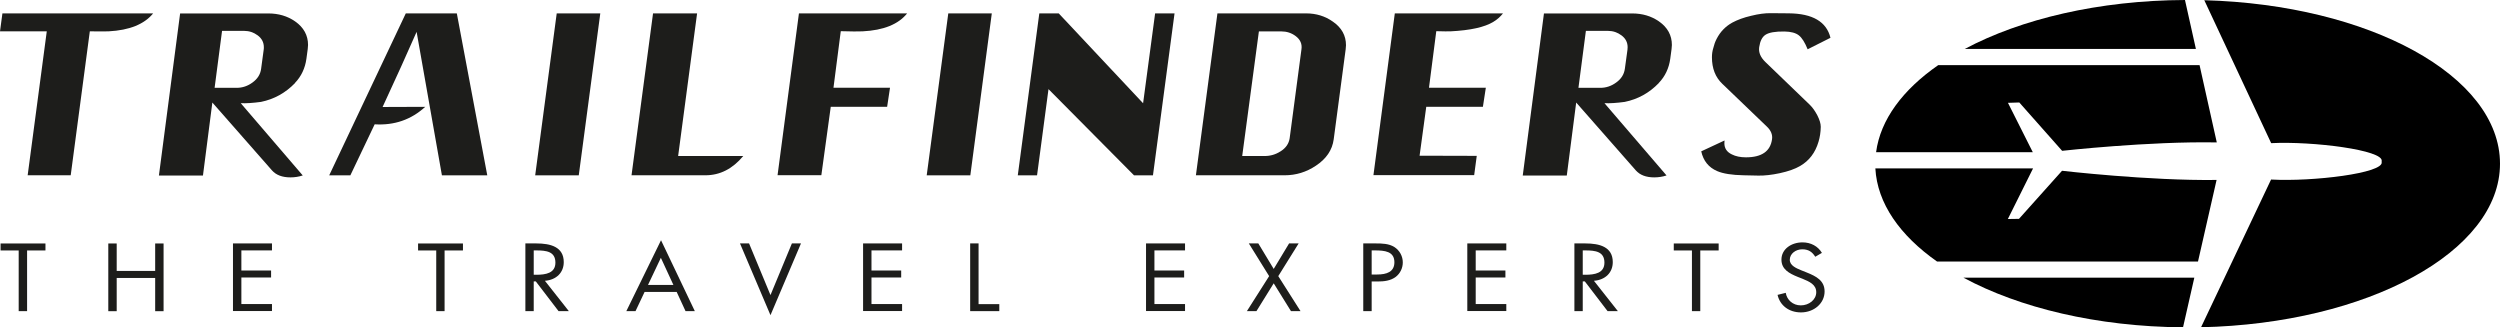 <?xml version="1.0" encoding="UTF-8"?>
<svg id="Layer_2" data-name="Layer 2" xmlns="http://www.w3.org/2000/svg" viewBox="0 0 476.23 62.35">
  <defs>
    <style>
      .cls-1 {
        fill: #1d1d1b;
      }
    </style>
  </defs>
  <g id="Layer_1" data-name="Layer 1">
    <path class="cls-1" d="M0,5.97h8.91l-3.64,27.42h8.2l3.64-27.42c1.85.02,3.05.02,3.58,0,3.97-.21,6.79-1.35,8.48-3.42H.46l-.46,3.42"/>
    <path class="cls-1" d="M40.88,16.74l1.42-10.86h4.2c.96,0,1.83.29,2.59.86.78.58,1.17,1.33,1.17,2.25,0,.17,0,.33-.03.49l-.49,3.64c-.14,1.05-.69,1.91-1.63,2.59-.92.68-1.93,1.02-3.02,1.02h-4.2M56.18,15.81c1.21-1.26,1.94-2.8,2.19-4.62l.25-1.85c.04-.31.06-.57.06-.77,0-1.85-.83-3.35-2.47-4.5-1.46-1.01-3.16-1.51-5.09-1.51h-16.81l-4.04,30.88h8.39l1.79-13.91,11.36,12.93c.78.88,1.95,1.33,3.52,1.33.8,0,1.58-.12,2.34-.37l-11.81-13.76c1.03.04,2.31-.04,3.85-.25,2.51-.51,4.67-1.71,6.48-3.58h0Z"/>
    <path class="cls-1" d="M66.75,33.4h-4.04l14.59-30.85h9.72l5.8,30.85h-8.64l-4.82-27.33c-1.79,4.09-3.95,8.86-6.48,14.31l8.12-.03c-2.67,2.45-5.88,3.56-9.63,3.33l-4.63,9.72"/>
    <polyline class="cls-1" points="106.05 2.55 114.35 2.55 110.25 33.4 101.95 33.4 106.05 2.55"/>
    <path class="cls-1" d="M124.4,2.55h8.39l-3.61,27.17h12.4c-2.03,2.45-4.44,3.67-7.21,3.67h-14.07l4.1-30.85"/>
    <path class="cls-1" d="M148.12,33.36l4.07-30.81h20.61c-1.67,2.08-4.49,3.22-8.48,3.42-.81.04-2.19.03-4.16-.03l-1.39,10.77h10.77l-.55,3.64h-10.74l-1.79,13.02h-8.33"/>
    <polyline class="cls-1" points="180.64 2.55 188.93 2.55 184.84 33.4 176.53 33.4 180.64 2.55"/>
    <polyline class="cls-1" points="193.88 33.4 197.98 2.55 201.68 2.55 217.75 19.67 220.04 2.55 223.74 2.55 219.63 33.4 216.02 33.4 199.73 16.98 197.55 33.4 193.88 33.4"/>
    <path class="cls-1" d="M236.63,29.72h4.29c1.09,0,2.1-.3,3.02-.89,1.01-.64,1.58-1.47,1.73-2.5l2.25-16.96c.14-1.01-.23-1.84-1.11-2.5-.8-.6-1.71-.89-2.75-.89h-4.25l-3.18,23.75M227.81,33.4l4.1-30.85h16.9c1.91,0,3.61.52,5.09,1.57,1.67,1.15,2.5,2.65,2.5,4.5,0,.21-.02.47-.06.77l-2.28,17.15c-.27,2.03-1.4,3.71-3.4,5.03-1.81,1.21-3.79,1.82-5.95,1.82h-16.9Z"/>
    <path class="cls-1" d="M270.42,29.66l10.89.03-.49,3.67h-19.19l4.07-30.81h20.61c-.51.64-1.12,1.17-1.82,1.6-1.67,1.03-4.39,1.63-8.18,1.82-.45.02-1.35.01-2.71-.03l-1.39,10.77h10.83l-.56,3.64h-10.79l-1.27,9.32"/>
    <path class="cls-1" d="M300.68,16.74l1.42-10.86h4.19c.97,0,1.83.29,2.59.86.78.58,1.17,1.33,1.17,2.25,0,.17-.01.33-.03.49l-.5,3.64c-.15,1.05-.69,1.91-1.64,2.59-.92.68-1.93,1.02-3.02,1.02h-4.19M315.98,15.81c1.21-1.26,1.94-2.8,2.19-4.62l.25-1.85c.04-.31.06-.57.06-.77,0-1.85-.82-3.35-2.47-4.5-1.46-1.01-3.16-1.51-5.09-1.51h-16.81l-4.04,30.88h8.39l1.79-13.91,11.36,12.93c.78.88,1.95,1.33,3.51,1.33.8,0,1.58-.12,2.34-.37l-11.82-13.76c1.03.04,2.32-.04,3.86-.25,2.51-.51,4.67-1.71,6.48-3.58h0Z"/>
    <path class="cls-1" d="M328.51,26.76c-.02.18-.03.36-.03.52,0,.97.47,1.68,1.42,2.13.72.37,1.62.56,2.69.56,3,0,4.66-1.15,4.97-3.46.12-.86-.21-1.66-.99-2.4l-8.48-8.14c-1.32-1.25-1.98-2.94-1.98-5.06,0-.62.08-1.19.25-1.73.15-.64.36-1.23.65-1.79.7-1.36,1.7-2.38,2.99-3.09.99-.53,2.18-.97,3.58-1.29,1.4-.35,2.66-.52,3.79-.5l3.37.03c4.54.04,7.19,1.59,7.95,4.66l-4.35,2.19c-.52-1.29-1.07-2.18-1.67-2.65-.59-.47-1.51-.72-2.75-.74-1.75-.02-2.94.19-3.6.62-.64.41-1.04,1.2-1.21,2.38-.14.99.26,1.93,1.21,2.84l8.45,8.14c.5.49.96,1.14,1.39,1.94.46.89.68,1.63.68,2.25-.02,1.01-.16,1.96-.43,2.84-.61,2.07-1.78,3.62-3.52,4.62-.94.55-2.23,1.01-3.85,1.36-1.54.33-2.9.48-4.07.46l-2.81-.06c-2.24-.04-3.93-.31-5.06-.8-1.63-.7-2.63-1.96-3.03-3.76l4.44-2.07"/>
    <g>
      <path d="M382.49,19.59l2.17-.07,8.16,9.21s16.51-1.84,29.46-1.6l-3.28-14.72h-49.79c-6.74,4.68-11.01,10.38-11.83,16.58h29.85l-4.73-9.4h0Z"/>
      <path d="M416.23,0c-16.42.07-31.26,3.62-41.95,9.32h44.02l-2.08-9.32h0Z"/>
      <path d="M392.81,32.52l-8.21,9.17-2.12.03,4.8-9.64h-30.04c.36,6.64,4.66,12.76,11.75,17.74h49.71l3.54-15.54c-12.95.17-29.44-1.75-29.44-1.75h0Z"/>
      <path d="M415.85,62.35l2.15-9.45h-43.97c10.63,5.73,25.41,9.33,41.81,9.45h0Z"/>
      <path d="M419.9.04l12.74,27.23c7.94-.4,21.49,1.33,21.05,3.42v.19c.43,2.1-13.13,3.76-21.07,3.32l-13.34,28.14c31.68-.7,56.95-14.38,56.95-31.15S451.29.9,419.9.04h0Z"/>
    </g>
    <g>
      <path class="cls-1" d="M5.16,59.27h-1.6v-11.56H.11v-1.33h8.55v1.33h-3.5v11.56Z"/>
      <path class="cls-1" d="M29.56,51.61v-5.23h1.6v12.9h-1.6v-6.33h-7.33v6.33h-1.6v-12.9h1.6v5.23h7.33Z"/>
      <path class="cls-1" d="M44.38,46.37h7.43v1.33h-5.83v3.83h5.66v1.33h-5.66v5.06h5.83v1.33h-7.43v-12.9Z"/>
      <path class="cls-1" d="M84.7,59.27h-1.6v-11.56h-3.46v-1.33h8.55v1.33h-3.5v11.56Z"/>
      <path class="cls-1" d="M101.68,59.27h-1.6v-12.9h2.07c2.72,0,5.24.65,5.24,3.56,0,1.98-1.39,3.39-3.59,3.56l4.56,5.78h-1.96l-4.33-5.66h-.4v5.66ZM101.68,52.34h.49c1.8,0,3.63-.31,3.63-2.31,0-2.12-1.73-2.33-3.65-2.33h-.48v4.64Z"/>
      <path class="cls-1" d="M122.79,55.61l-1.73,3.66h-1.75l6.61-13.51,6.44,13.51h-1.77l-1.69-3.66h-6.12ZM125.89,49.11l-2.45,5.17h4.84l-2.39-5.17Z"/>
      <path class="cls-1" d="M146.77,56.21l4.08-9.84h1.73l-5.81,13.67-5.81-13.67h1.73l4.08,9.84Z"/>
      <path class="cls-1" d="M164.41,46.37h7.43v1.33h-5.83v3.83h5.66v1.33h-5.66v5.06h5.83v1.33h-7.43v-12.9Z"/>
      <path class="cls-1" d="M186.41,57.94h3.95v1.33h-5.55v-12.9h1.6v11.56Z"/>
      <path class="cls-1" d="M218.31,46.37h7.43v1.33h-5.83v3.83h5.66v1.33h-5.66v5.06h5.83v1.33h-7.43v-12.9Z"/>
      <path class="cls-1" d="M237.88,46.37h1.82l2.93,4.86,2.93-4.86h1.82l-3.88,6.23,4.24,6.67h-1.82l-3.29-5.3-3.29,5.3h-1.82l4.24-6.67-3.87-6.23Z"/>
      <path class="cls-1" d="M261.29,59.27h-1.6v-12.9h2.36c1.23,0,2.51.03,3.55.68,1.06.67,1.62,1.8,1.62,2.94,0,1.04-.47,2.1-1.37,2.77-.97.72-2.2.86-3.4.86h-1.16v5.64ZM261.29,52.29h1.06c1.77,0,3.27-.48,3.27-2.33,0-2.1-1.88-2.26-3.74-2.26h-.59v4.59Z"/>
      <path class="cls-1" d="M279.51,46.37h7.43v1.33h-5.83v3.83h5.66v1.33h-5.66v5.06h5.83v1.33h-7.43v-12.9Z"/>
      <path class="cls-1" d="M301.51,59.27h-1.6v-12.9h2.07c2.72,0,5.24.65,5.24,3.56,0,1.98-1.39,3.39-3.59,3.56l4.56,5.78h-1.96l-4.33-5.66h-.4v5.66ZM301.51,52.34h.49c1.8,0,3.63-.31,3.63-2.31,0-2.12-1.73-2.33-3.65-2.33h-.48v4.64Z"/>
      <path class="cls-1" d="M323.9,59.27h-1.6v-11.56h-3.46v-1.33h8.55v1.33h-3.5v11.56Z"/>
      <path class="cls-1" d="M345.78,48.89c-.57-.89-1.25-1.4-2.47-1.4s-2.37.82-2.37,2c0,1.11,1.27,1.62,2.24,2.02l.95.38c1.86.74,3.44,1.57,3.44,3.63,0,2.26-2.01,3.99-4.5,3.99-2.3,0-4.01-1.34-4.46-3.34l1.56-.39c.21,1.32,1.33,2.39,2.87,2.39s2.94-1.06,2.94-2.51-1.31-2.02-2.64-2.57l-.87-.34c-1.67-.68-3.12-1.45-3.12-3.3,0-2,1.88-3.28,4.01-3.28,1.6,0,2.95.74,3.7,2l-1.27.74Z"/>
    </g>
  </g>
</svg>